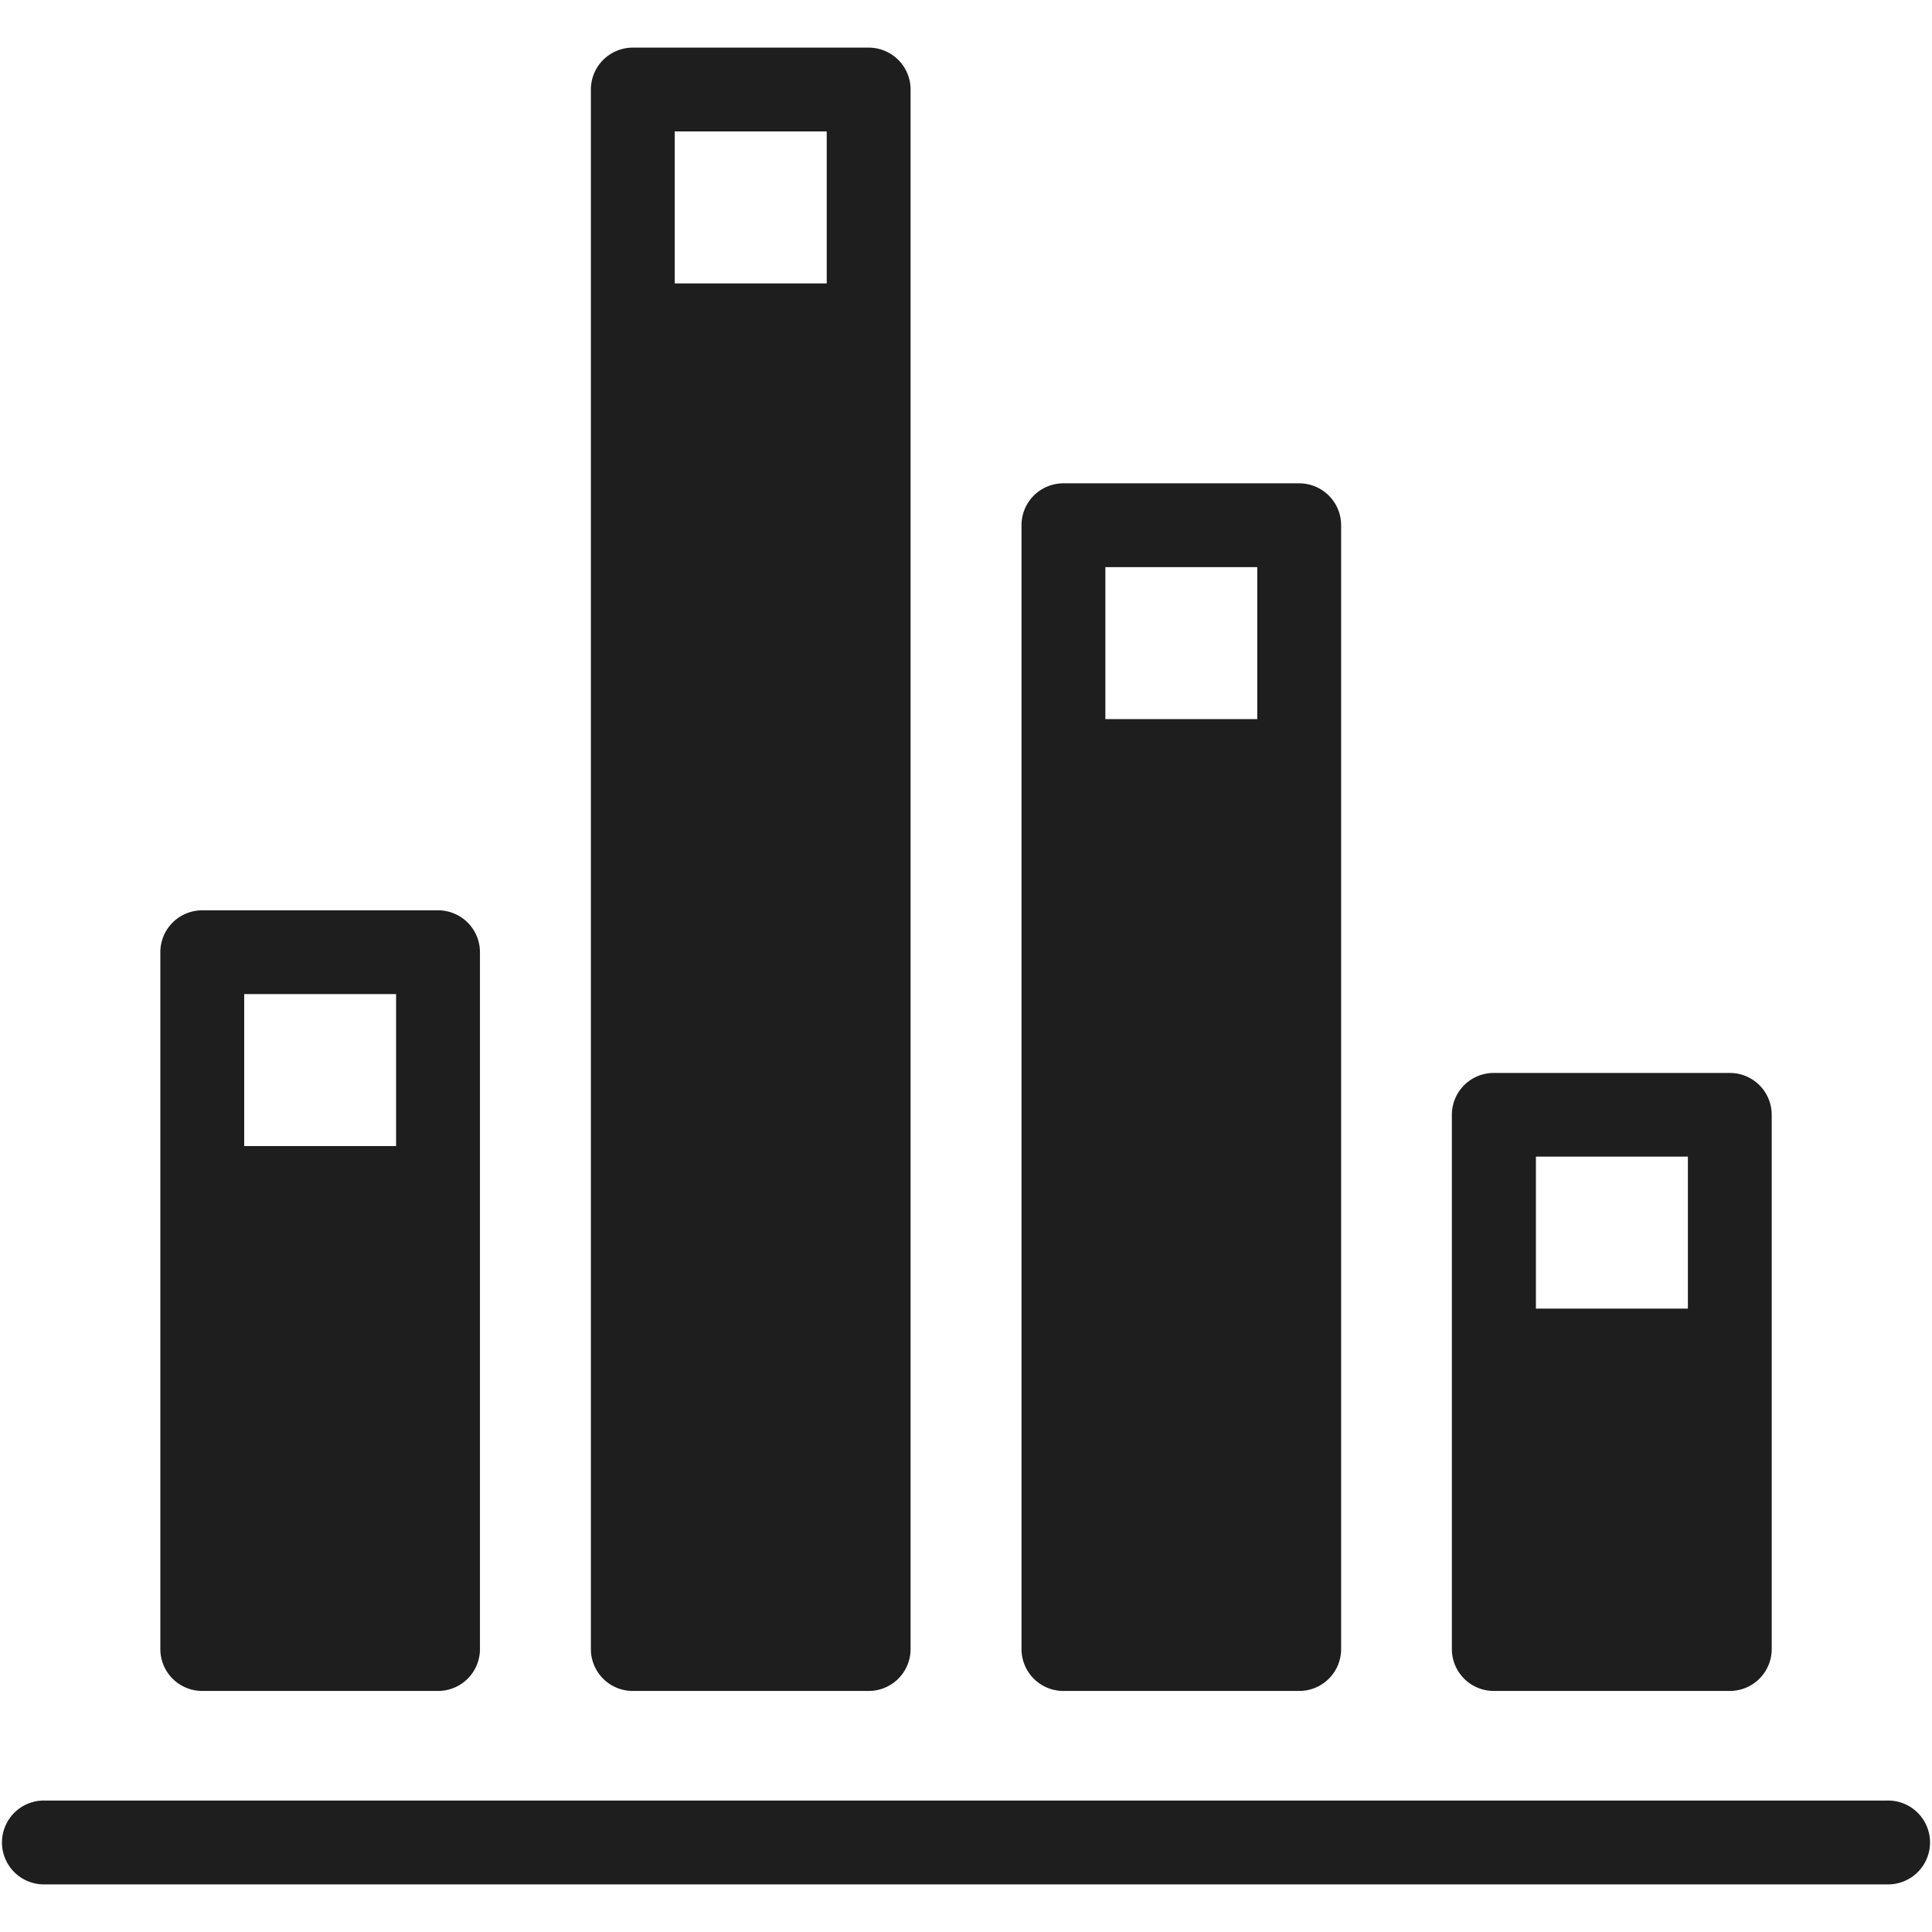 <svg xmlns="http://www.w3.org/2000/svg" version="1.1" xmlns:xlink="http://www.w3.org/1999/xlink" width="512" height="512" x="0" y="0" viewBox="0 0 512 512" style="enable-background:new 0 0 512 512" xml:space="preserve"><g transform="matrix(1.16,0,0,1.16,-40.96,-40.96)"><path d="M466.35 446.66H45.65a9.58 9.58 0 1 0 0 19.15h420.7a9.58 9.58 0 1 0 0-19.15zM81.52 421.62h53.86a9.57 9.57 0 0 0 9.58-9.57v-159.2a9.57 9.57 0 0 0-9.58-9.57H81.52a9.57 9.57 0 0 0-9.58 9.57v159.2a9.57 9.57 0 0 0 9.58 9.57zm9.58-159.2h34.7v34.72H91.1zM179.88 421.62h53.88a9.57 9.57 0 0 0 9.58-9.57V55.77a9.58 9.58 0 0 0-9.58-9.58h-53.88a9.58 9.58 0 0 0-9.58 9.58v356.28a9.57 9.57 0 0 0 9.58 9.57zm9.58-356.28h34.72v34.72h-34.72zM278.26 421.62h53.86a9.57 9.57 0 0 0 9.58-9.57V155.31a9.58 9.58 0 0 0-9.58-9.58h-53.86a9.57 9.57 0 0 0-9.58 9.58v256.74a9.57 9.57 0 0 0 9.58 9.57zm9.58-256.74h34.7v34.72h-34.7zM376.62 421.62h53.87a9.57 9.57 0 0 0 9.58-9.57V290a9.57 9.57 0 0 0-9.58-9.57h-53.87A9.57 9.57 0 0 0 367 290v122.05a9.57 9.57 0 0 0 9.62 9.57zm9.58-122.07h34.72v34.72H386.2z" fill="#1e1e1e" opacity="1" data-original="#000000"></path></g></svg>